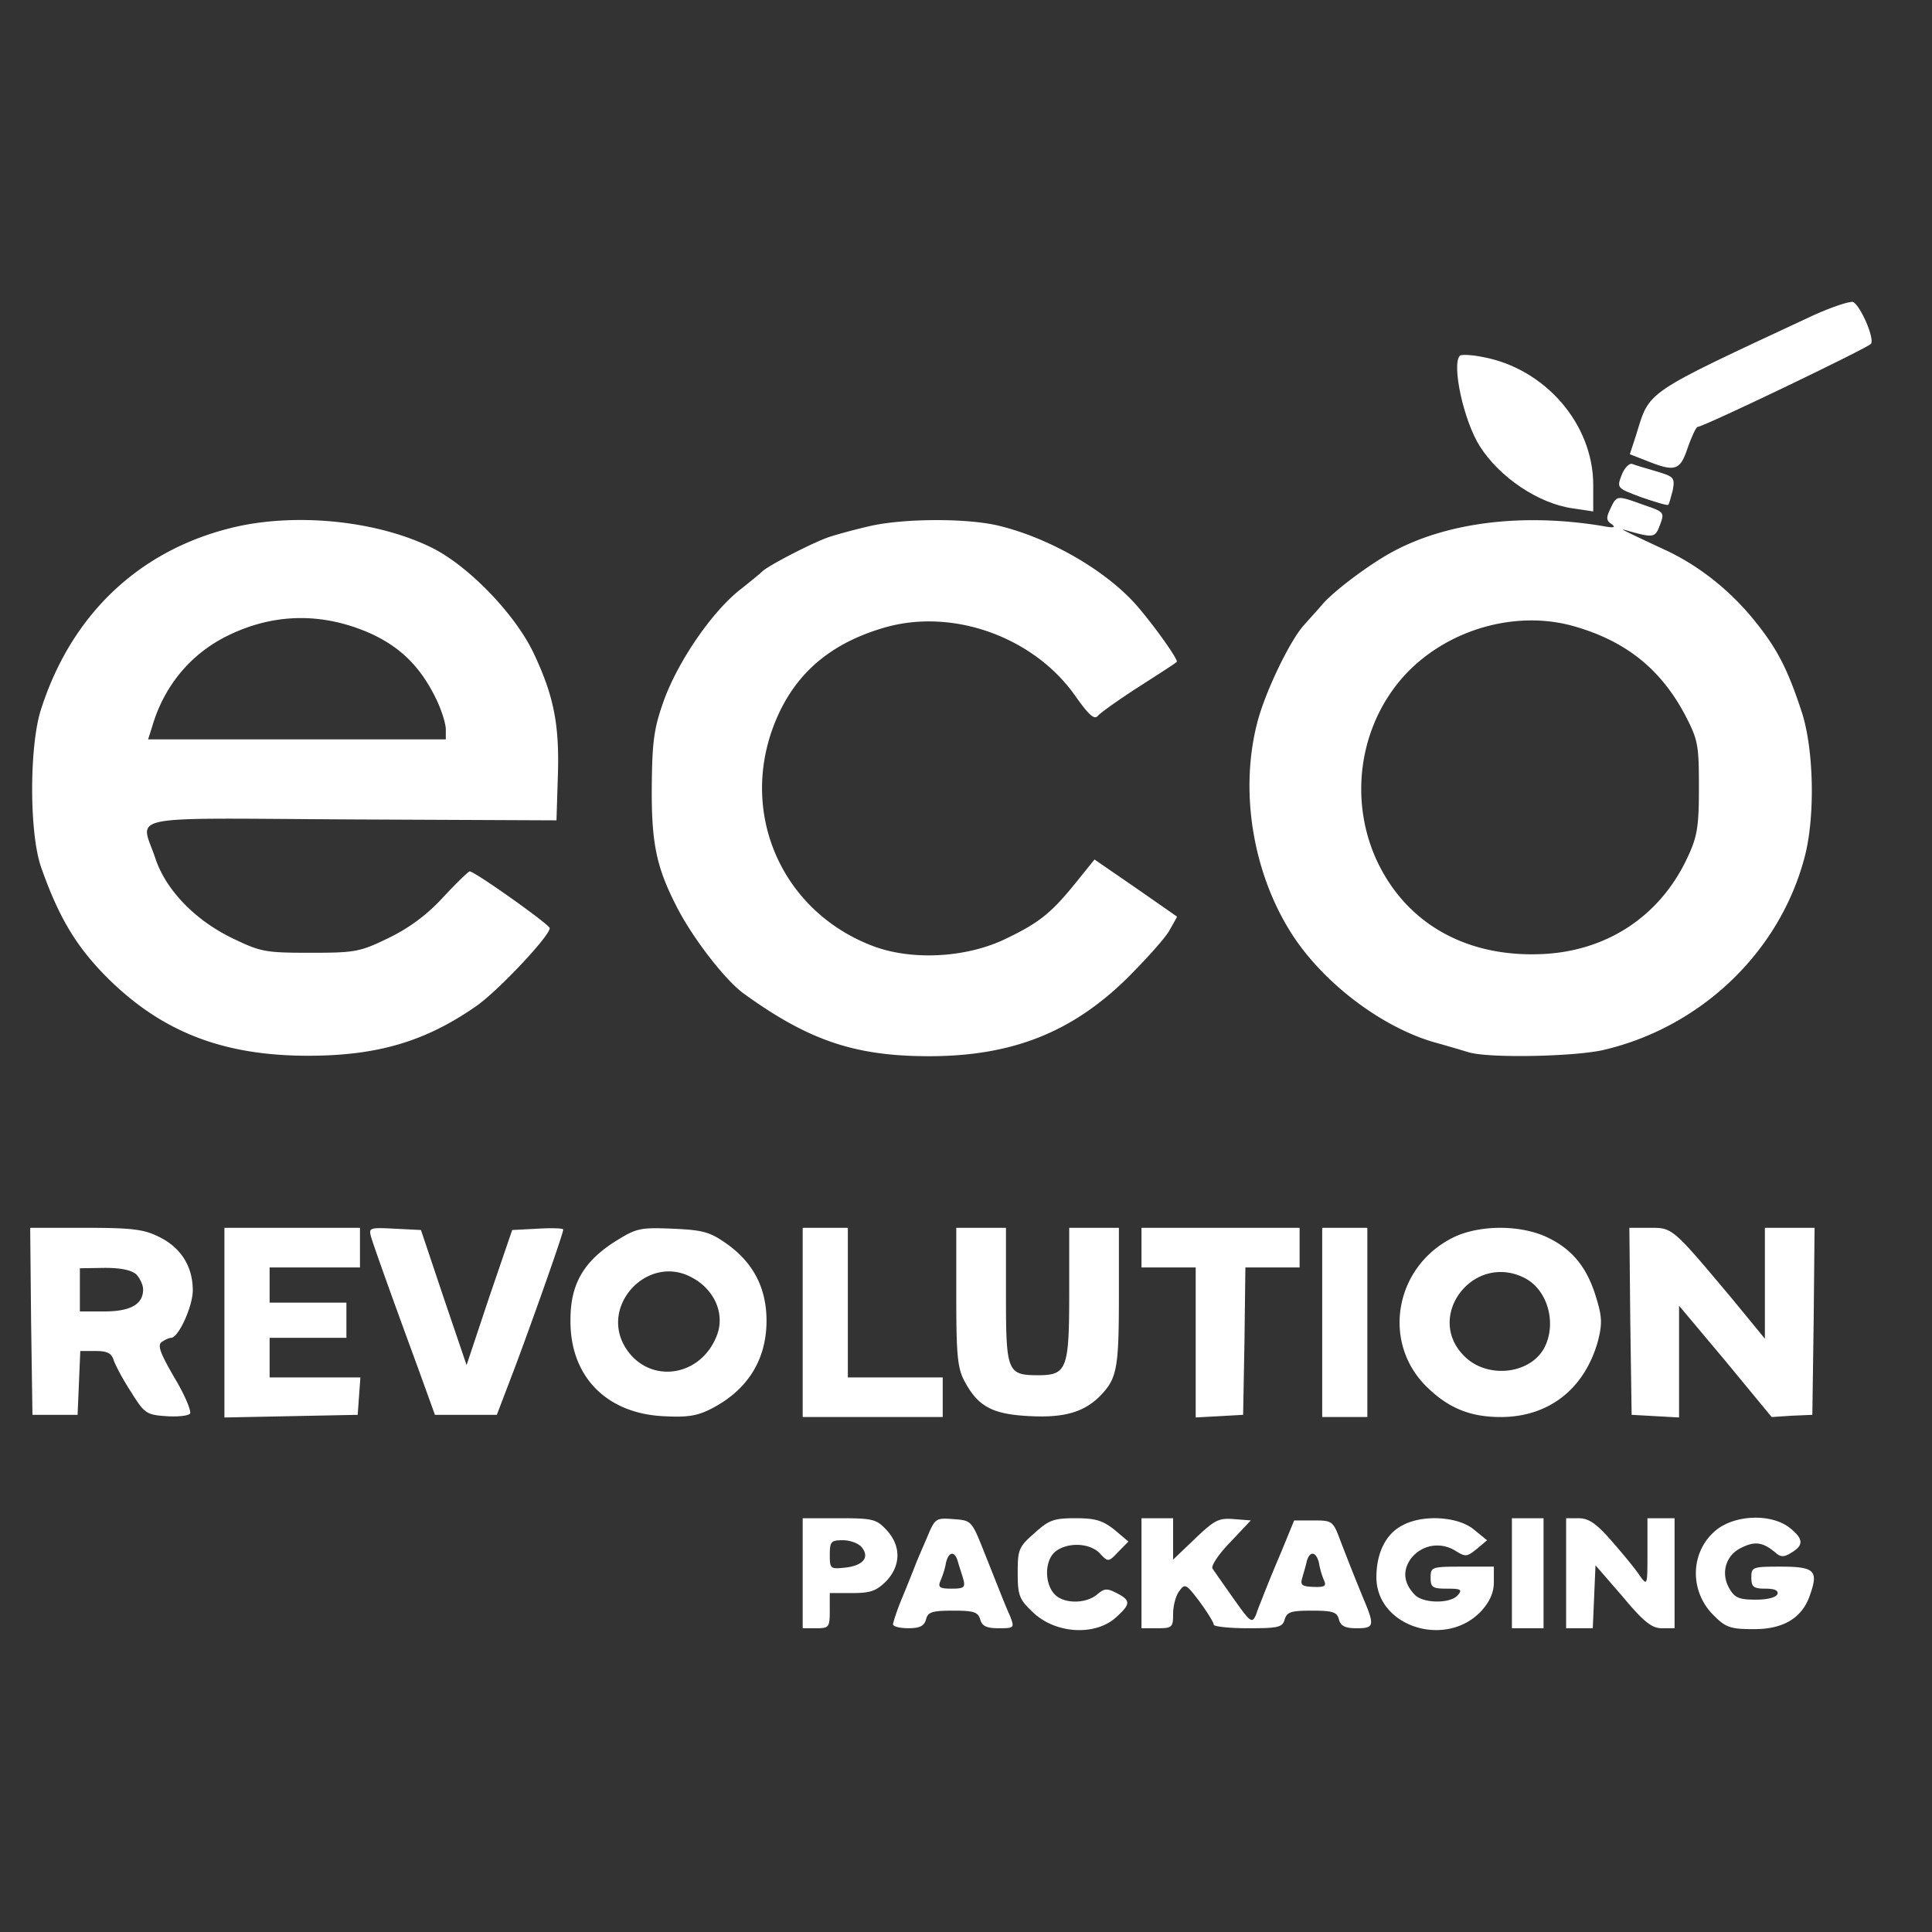 <svg xmlns="http://www.w3.org/2000/svg" width="64" height="64" fill="none"><rect width="100%" height="100%" fill="#333333" stroke="none"/><path fill="#fff" d="M60.08 10.44c-5.686 2.653-5.417 2.478-5.88 3.965l-.21.642.524.204c.972.393 1.137.35 1.391-.409.135-.393.285-.7.33-.7.194 0 5.656-2.623 5.746-2.754.12-.19-.36-1.283-.599-1.385-.104-.03-.688.16-1.301.437Zm-11.717 1.341c-.284.277.12 2.158.659 3.003.658 1.035 1.945 1.895 3.068 2.055l.688.103v-.875c0-2.026-1.601-3.863-3.666-4.242-.36-.073-.704-.087-.749-.044Zm5.357 3.951c-.164.437-.164.437.659.743.464.16.853.277.883.248.03-.03.09-.248.15-.481.074-.423.044-.452-.54-.627-.343-.102-.703-.204-.807-.248-.09-.029-.255.131-.344.365Z"/><path fill="#fff" d="M53.346 16.854c-.15.306-.134.394.045.51.15.117.06.131-.314.059-2.664-.438-5.208-.117-7.033.903-.778.438-1.916 1.298-2.26 1.72-.135.16-.404.452-.584.656-.479.525-1.331 2.303-1.57 3.31-.585 2.346-.076 5.116 1.286 7.113 1.078 1.56 2.933 2.93 4.624 3.41.374.103.868.249 1.108.322.658.204 3.501.145 4.459-.073 3.203-.744 5.791-3.193 6.644-6.283.39-1.341.345-3.688-.075-4.942-.478-1.457-.837-2.128-1.63-3.09-.809-.977-1.841-1.778-2.934-2.274-1.346-.627-1.511-.714-1.242-.627.928.263.958.248 1.123-.19.15-.407.134-.422-.554-.655-.883-.32-.883-.32-1.093.131Zm-1.152 3.907c1.691.495 2.813 1.414 3.607 2.886.449.86.478 1.006.478 2.449 0 1.326-.06 1.633-.389 2.332-.912 1.939-2.678 3.09-4.833 3.178-2.47.102-4.43-.991-5.417-3.032-.973-2.04-.629-4.519.868-6.18 1.406-1.546 3.726-2.216 5.686-1.633ZM7.63 17.495c-3.083.773-5.298 2.916-6.286 6.05-.374 1.224-.374 4.052.015 5.175.584 1.662 1.167 2.653 2.245 3.717 1.796 1.764 3.816 2.536 6.6 2.536 2.289 0 3.89-.466 5.596-1.661.718-.51 2.41-2.304 2.41-2.566 0-.117-2.485-1.88-2.65-1.88-.044 0-.448.393-.897.874a5.871 5.871 0 0 1-1.81 1.341c-.929.452-1.093.481-2.575.481-1.481 0-1.646-.029-2.574-.48-1.242-.598-2.215-1.604-2.559-2.654-.494-1.472-1.197-1.326 6.525-1.283l6.764.03.045-1.444c.06-1.734-.135-2.696-.823-4.14-.614-1.253-2.08-2.784-3.277-3.41-1.826-.933-4.61-1.225-6.75-.686Zm4.698 3.514c.988.466 1.632 1.122 2.14 2.186.165.35.3.787.3.962v.335H4.906l.135-.422c.389-1.341 1.271-2.405 2.484-3.003 1.556-.773 3.202-.787 4.803-.058Zm16.506-3.586c-.449.102-1.047.262-1.317.35-.494.145-2.125.99-2.274 1.166-.045.043-.374.32-.748.612-.913.729-2.02 2.332-2.5 3.644-.329.918-.389 1.341-.404 2.828-.015 1.91.15 2.697.823 4.009.524 1.035 1.617 2.449 2.23 2.886 2.155 1.56 3.696 2.07 6.136 2.07 2.738 0 4.728-.787 6.554-2.58.629-.627 1.272-1.341 1.407-1.59l.254-.451-1.361-.948-1.377-.947-.599.743c-.823 1.02-1.212 1.341-2.334 1.88-1.287.628-3.068.73-4.355.263-2.888-1.064-4.37-4.067-3.457-6.982.599-1.866 1.826-3.018 3.786-3.586 2.26-.656 4.954.306 6.33 2.274.464.656.629.787.748.641.09-.102.704-.54 1.362-.962.659-.423 1.227-.787 1.242-.816.075-.058-.808-1.283-1.361-1.91-1.048-1.166-2.904-2.215-4.565-2.609-1.062-.248-3.127-.233-4.22.015ZM1.03 43.763l.045 3.105H2.57l.09-2.114h.509c.389 0 .524.073.598.306.06.175.315.657.584 1.065.434.7.509.743 1.152.787.39.029.749-.015.794-.088.044-.087-.18-.627-.524-1.195-.48-.83-.569-1.079-.404-1.18.104-.074.24-.132.299-.132.24 0 .718-1.035.718-1.574 0-.802-.404-1.429-1.137-1.779-.494-.247-.913-.291-2.424-.291H1l.03 3.09Zm3.487-1.545c.12.131.224.35.224.496 0 .495-.419.729-1.287.729h-.808v-1.43L3.47 42c.539 0 .883.073 1.048.219Zm2.918 4.738 4.414-.088.045-.627.045-.612H8.931v-1.312h2.544v-1.166H8.931v-1.166h2.993v-1.312h-4.49v6.282Zm4.863-5.962c.105.335.524 1.53 1.557 4.344l.553 1.53h2.05l.584-1.53c.644-1.72 1.616-4.476 1.616-4.607 0-.044-.374-.058-.853-.029l-.838.044-.763 2.23-.748 2.245-.763-2.245-.748-2.23-.869-.044c-.853-.044-.867-.03-.778.292Zm8.126.102c-1.077.67-1.526 1.428-1.526 2.609-.03 1.866 1.167 3.105 3.053 3.207.793.044 1.122 0 1.586-.233 1.212-.613 1.855-1.619 1.855-2.93 0-1.094-.449-1.94-1.346-2.566-.54-.379-.779-.437-1.766-.481-1.063-.044-1.198-.015-1.856.394Zm2.47 1.21c.748.378 1.122 1.18.867 1.894-.524 1.444-2.29 1.677-3.053.423-.838-1.385.749-3.076 2.185-2.318Zm3.696 4.634h4.639v-1.31h-3.143v-4.956H26.59v6.268Zm5.088-3.964c0 1.953.044 2.361.284 2.799.449.83.928 1.078 2.17 1.137 1.167.058 1.84-.146 2.394-.758.479-.525.539-.919.539-3.236v-2.245h-1.646v2.157c0 2.508-.075 2.726-1.018 2.726-1.032 0-1.077-.102-1.077-2.638v-2.245h-1.646v2.303Zm6.135-.991h1.796v4.97l.793-.043.778-.044.045-2.449.03-2.434h1.796v-1.312h-5.238v1.312Zm5.986 4.955h1.496v-6.267H43.8v6.268Zm4.37-5.961c-1.96.947-2.425 3.484-.898 4.97.718.7 1.436.992 2.44.992 1.585 0 2.767-.918 3.217-2.493.15-.583.15-.816-.06-1.487-.3-.99-.794-1.588-1.632-1.982-.883-.408-2.2-.408-3.067 0Zm2.334 1.356c.778.393 1.078 1.53.644 2.332-.48.86-1.87 1.006-2.62.277-1.36-1.312.27-3.47 1.976-2.61Zm3.502 1.428.045 3.105.793.044.778.044v-3.703l1.541 1.837 1.527 1.851.673-.044.674-.029.044-3.105.03-3.09h-1.646v3.673l-1.077-1.312c-2.005-2.39-1.976-2.361-2.739-2.361h-.673l.03 3.09ZM26.59 53.938h.449c.419 0 .448-.03.448-.583v-.583h.749c.613 0 .793-.073 1.122-.394.494-.525.494-1.18 0-1.705-.33-.35-.449-.38-1.571-.38H26.59v3.645Zm1.945-2.697c.284.335.075.612-.509.685-.523.058-.538.044-.538-.422 0-.438.044-.482.434-.482.239 0 .508.102.613.22Zm2.185-.335c-.15.35-.33.758-.39.918-.06.16-.254.642-.433 1.079-.18.423-.314.845-.314.904 0 .072.224.13.508.13.374 0 .524-.072.584-.29.06-.248.21-.292.898-.292.688 0 .823.044.898.291.06.219.21.292.613.292.524 0 .524-.015.374-.408-.194-.438-.21-.496-.838-2.07-.434-1.093-.434-1.093-1.032-1.137-.584-.044-.614-.03-.868.583Zm1.017.845c.045.16.135.423.18.583.06.248.015.292-.39.292-.403 0-.463-.044-.373-.262.06-.132.15-.394.18-.584.09-.393.299-.422.403-.029Zm2.529-.961c-.523.451-.553.553-.553 1.311 0 .744.045.875.508 1.312.749.714 2.066.787 2.754.16.479-.437.494-.553.015-.801-.314-.16-.404-.16-.644.044-.374.32-1.122.32-1.421-.015-.33-.364-.314-1.093.015-1.385.389-.335 1.152-.32 1.496.044.27.291.285.291.614-.059l.33-.335-.465-.393c-.389-.306-.628-.38-1.287-.38-.718 0-.883.059-1.362.496Zm3.547 3.148h.524c.494 0 .524-.03.524-.481 0-.263.09-.612.21-.758.179-.248.224-.233.672.364.255.35.464.685.464.758 0 .059.51.117 1.138.117 1.002 0 1.137-.03 1.212-.292.075-.248.21-.291.898-.291.688 0 .838.044.898.291.06.219.21.292.583.292.584 0 .614-.073.225-.991a82.849 82.849 0 0 1-.764-1.925c-.239-.64-.269-.655-.882-.655h-.644l-.449 1.093a51.007 51.007 0 0 0-.569 1.385c-.06.16-.179.437-.239.626-.135.321-.18.292-.748-.51-.33-.466-.644-.918-.703-1.006-.045-.087.209-.48.598-.874l.673-.715-.553-.043c-.509-.044-.644.029-1.287.641l-.733.7v-1.37h-1.048v3.644Zm5.881-2.158c.03.19.105.438.165.569.09.19.015.233-.344.219-.39-.015-.45-.059-.374-.306.044-.16.12-.409.15-.554.104-.35.313-.307.403.072Zm2.769-1.253c-.554.277-.868.918-.868 1.72 0 1.647 2.32 2.376 3.486 1.108.27-.306.405-.598.405-.948v-.51h-1.048c-1.018 0-1.047.015-1.047.365 0 .32.06.364.538.364.464 0 .524.03.36.219-.24.277-1.108.277-1.407 0-.39-.394-.434-.817-.135-1.225.36-.452.973-.554 1.467-.248.329.205.374.205.703-.058l.344-.291-.449-.365c-.524-.423-1.676-.495-2.35-.131Zm3.621 3.411h1.048v-3.644h-1.048v3.644Zm1.796 0h.883l.09-2.085.898 1.035c.703.846.972 1.05 1.302 1.05h.419v-3.644h-.898v1.122c0 1.122 0 1.137-.27.758-.134-.204-.553-.714-.913-1.122-.508-.584-.763-.758-1.092-.758h-.419v3.644Zm4.968-3.251c-.868.715-.898 2.041-.06 2.843.375.379.554.437 1.272.437 1.003.015 1.646-.364 1.9-1.137.285-.802.15-.933-.972-.933-.943 0-.972.015-.972.365 0 .306.074.364.463.364.3 0 .434.058.404.175-.044.117-.329.19-.718.19-.554 0-.703-.059-.883-.38-.284-.495-.12-1.093.404-1.34.434-.22.704-.19 1.108.145.194.175.299.175.553.015.42-.248.39-.467-.075-.831-.613-.467-1.795-.423-2.424.087Z"/></svg>